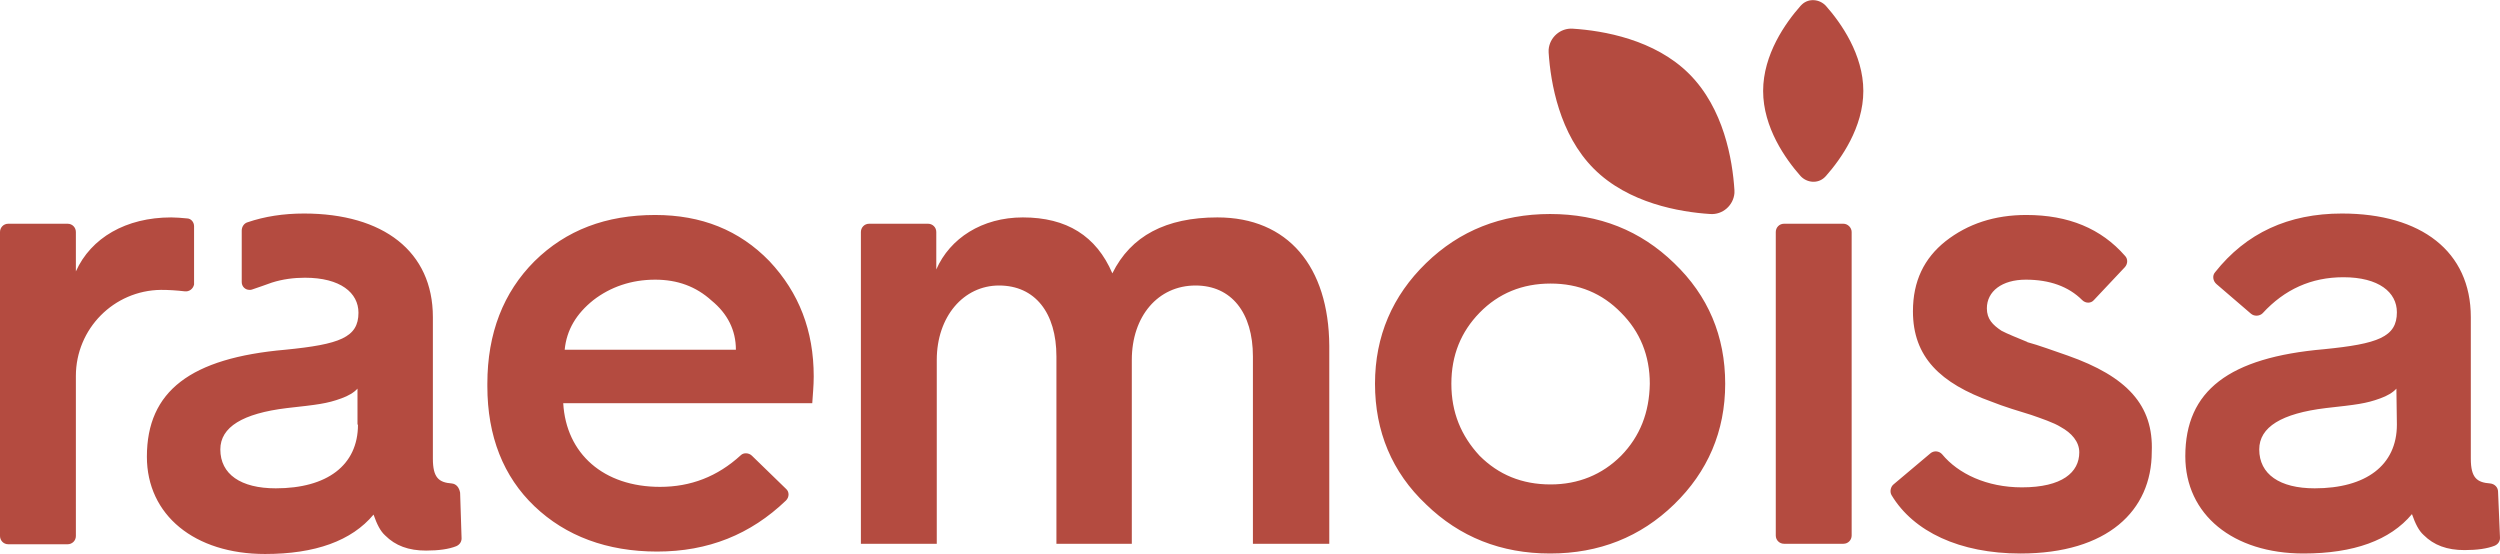 <?xml version="1.0" encoding="UTF-8"?> <!-- Generator: Adobe Illustrator 27.0.0, SVG Export Plug-In . SVG Version: 6.00 Build 0) --> <svg xmlns="http://www.w3.org/2000/svg" xmlns:xlink="http://www.w3.org/1999/xlink" id="Layer_1" x="0px" y="0px" viewBox="0 0 514 114" style="enable-background:new 0 0 514 114;" xml:space="preserve"> <style type="text/css"> .st0{fill-rule:evenodd;clip-rule:evenodd;fill:#B44B40;} </style> <path class="st0" d="M116.1,71.9c0.4-4.1,2.4-7.4,5.9-10.2c3.5-2.7,7.8-4.2,12.7-4.2c4.6,0,8.4,1.4,11.6,4.3c3.3,2.7,5,6.1,5,10.1 H116.1L116.1,71.9z M134.7,44.2c-10.1,0-18.3,3.1-24.8,9.5c-6.4,6.4-9.7,14.8-9.7,25.2v0.5c0,10.3,3.3,18.6,9.7,24.7 c6.4,6.1,14.9,9.3,25.2,9.3c10.5,0,19.2-3.5,26.5-10.5c0.7-0.7,0.7-1.8,0-2.4c0,0,0,0,0,0l-7-6.8c-0.6-0.6-1.7-0.7-2.3-0.1 c-4.8,4.4-10.3,6.5-16.6,6.5c-11.6,0-19.3-6.8-19.9-17.2h51.2c0.1-1.7,0.3-3.5,0.3-5.5c0-9.4-3-17.2-9.1-23.7 C152,47.3,144.2,44.2,134.7,44.2L134.7,44.2z M250.3,44.7c-10.6,0-17.8,3.8-21.6,11.5c-3.3-7.7-9.4-11.5-18.4-11.5 c-8.4,0-15,4.3-17.8,10.7v-7.7c0-1-0.8-1.7-1.7-1.7h-12.1c-1,0-1.7,0.8-1.7,1.7v64.1h15.6V74c0-8.9,5.5-15.3,12.8-15.3 c7.4,0,11.8,5.6,11.8,14.6v38.5h15.5V74c0-9,5.4-15.3,13.1-15.3c7.4,0,11.8,5.6,11.8,14.6v38.5h15.7V71.1 C273.2,54.8,264.8,44.7,250.3,44.7 M333.3,93.7c-3.9,3.9-8.8,5.9-14.5,5.9c-5.9,0-10.7-2-14.6-5.9c-3.8-4.1-5.8-8.9-5.8-14.8 c0-5.9,2-10.7,5.8-14.6c3.9-4,8.8-6,14.6-6c5.8,0,10.6,2,14.5,6c3.9,3.9,5.9,8.8,5.9,14.6C339.1,84.8,337.2,89.7,333.3,93.7 M344.2,54.1c-6.9-6.7-15.4-10.1-25.5-10.1s-18.6,3.4-25.5,10.1c-6.9,6.7-10.5,15-10.5,24.8c0,9.8,3.5,18.2,10.5,24.8 c6.9,6.7,15.4,10.1,25.5,10.1s18.6-3.4,25.5-10.1c6.9-6.7,10.5-15,10.5-24.8S351.2,60.8,344.2,54.1 M379,46h-12.2 c-1,0-1.7,0.8-1.7,1.7v62.4c0,1,0.8,1.7,1.7,1.7H379c1,0,1.7-0.8,1.7-1.7V47.7C380.7,46.8,379.9,46,379,46 M425.1,73.1 c-2.6-0.9-6.2-2.2-8.1-2.7c-0.1,0-0.1,0-0.2-0.1c-1.7-0.7-4.2-1.7-5.3-2.3c-1.8-1.2-3-2.4-3-4.6c0-3.5,3.1-5.9,8-5.9 c4.9,0,8.8,1.4,11.6,4.2c0.7,0.7,1.8,0.7,2.4,0c0,0,0,0,0,0l6.4-6.8c0.6-0.7,0.6-1.7,0-2.3c-4.9-5.6-11.6-8.4-20.3-8.4 c-6.5,0-12,1.8-16.6,5.4c-4.4,3.5-6.7,8.2-6.7,14.4c0,9.4,5.6,14.8,16.2,18.6c2.2,0.9,6.1,2.1,8.1,2.7c2,0.7,4.7,1.6,6.1,2.5 c2.2,1.2,3.8,3,3.8,5.2c0,4.1-3.5,7.2-11.8,7.2c-7.2,0-13.1-2.8-16.4-6.8c-0.6-0.7-1.7-0.8-2.4-0.2c0,0,0,0,0,0l-7.6,6.4 c-0.6,0.5-0.8,1.5-0.4,2.2c4.5,7.5,14,12,26.5,12c17.9,0,27-8.8,27-20.9C442.8,83.3,437.3,77.4,425.1,73.1 M492.8,87.3 c0,8.4-6.4,13.1-16.9,13.1c-7.2,0-11.4-2.9-11.4-8c0-4.6,4.6-7.4,13.7-8.5c6.3-0.7,8.2-0.9,11.2-2c1.4-0.5,2.6-1.2,3.3-2L492.8,87.3 L492.8,87.3z M513.6,101.1c0-0.9-0.7-1.6-1.6-1.7c-2.7-0.2-4-1.1-4-5.1V65.2c0-13.5-10.2-21.3-26.5-21.3c-11,0-19.7,4-26.1,12.1 c-0.6,0.7-0.4,1.8,0.3,2.4l7.1,6.1c0.7,0.6,1.8,0.5,2.4-0.1c4.5-4.9,10-7.4,16.6-7.4c7.3,0,11,3.1,11,7.2c0,5.1-3.9,6.5-15,7.6 c-19.5,1.7-28.5,8.5-28.5,22c0,12,9.8,20,24.3,20c10.3,0,17.8-2.7,22.3-8.1c0.7,2,1.4,3.4,2.4,4.3c2.1,2.1,4.8,3.1,8.4,3.1 c2.6,0,4.7-0.3,6.2-0.9c0.7-0.3,1.1-0.9,1.1-1.6L513.6,101.1z M73.6,87.3c0,8.4-6.4,13.1-16.9,13.1c-7.2,0-11.4-2.9-11.4-8 c0-4.6,4.6-7.4,13.7-8.5c6.3-0.7,8.2-0.9,11.2-2c1.4-0.5,2.6-1.2,3.3-2V87.3z M92.9,99.4c-2.7-0.2-3.9-1.2-3.9-5.1V65.2 c0-13.5-10.2-21.3-26.5-21.3c-4.2,0-8.1,0.6-11.6,1.8c-0.7,0.2-1.2,0.9-1.2,1.7v10.6c0,0.9,0.7,1.6,1.6,1.6c0.2,0,0.4,0,0.6-0.1 c0,0,3.8-1.3,4-1.4c2.2-0.7,4.5-1,6.8-1c7.3,0,11,3.1,11,7.2c0,5.1-3.9,6.5-15,7.6c-19.5,1.7-28.5,8.5-28.5,22c0,12,9.8,20,24.3,20 c10.3,0,17.8-2.7,22.3-8.1c0.7,2,1.4,3.4,2.4,4.3c2.1,2.1,4.8,3.1,8.4,3.1c2.6,0,4.7-0.3,6.2-0.9c0.7-0.3,1.1-0.9,1.1-1.6l-0.3-9.4 C94.4,100.2,93.8,99.5,92.9,99.4z M347.3,15.2c-7.1-7.1-17.7-8.9-23.9-9.3c-2.6-0.2-4.8,1.8-5,4.3c0,0.2,0,0.4,0,0.6 c0.4,6.2,2.2,16.8,9.3,23.9c7.1,7.1,17.7,8.9,23.9,9.3c2.6,0.2,4.8-1.8,5-4.3c0-0.2,0-0.4,0-0.6C356.2,32.8,354.4,22.3,347.3,15.2 M370.2,1.2c-3.1,3.5-7.7,10-7.7,17.5c0,7.5,4.6,14,7.7,17.5c1.3,1.4,3.5,1.6,4.9,0.3c0.1-0.1,0.2-0.2,0.3-0.3 c3.1-3.5,7.7-10,7.7-17.5s-4.6-14-7.7-17.5c-1.3-1.4-3.5-1.6-4.9-0.3C370.4,1,370.3,1.1,370.2,1.2 M38,59.9c0.9,0.1,1.7-0.5,1.9-1.4 c0-0.1,0-0.2,0-0.2V46.5c0-0.8-0.6-1.6-1.5-1.6c-1.1-0.1-2.2-0.2-3.2-0.2c-9.3,0-16.5,4.2-19.6,11.1v-8.1c0-0.9-0.7-1.7-1.7-1.7H1.7 C0.7,46,0,46.8,0,47.7v62.5c0,0.9,0.7,1.7,1.7,1.7h12.2c0.9,0,1.7-0.7,1.7-1.7V77.3c0-9.7,7.8-17.6,17.5-17.7 C34.7,59.6,36.3,59.7,38,59.9"></path> </svg> 